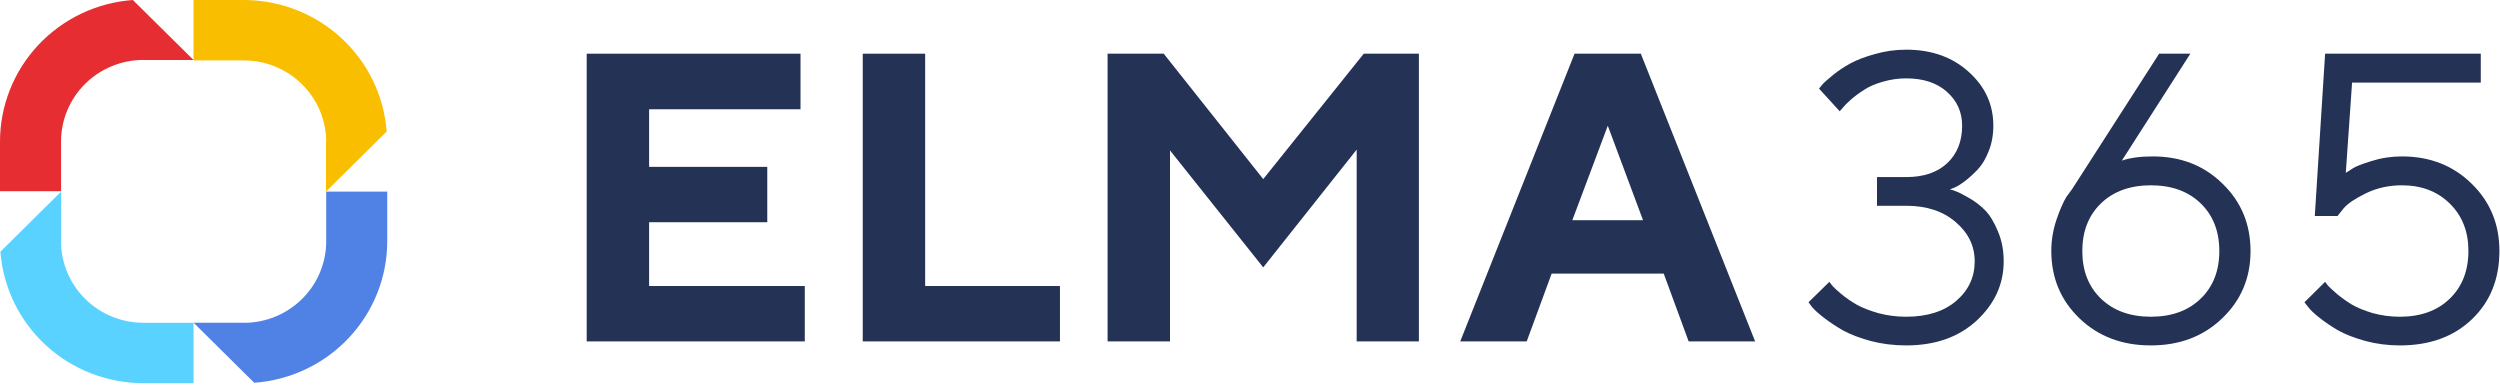 <?xml version="1.0" encoding="UTF-8"?> <svg xmlns="http://www.w3.org/2000/svg" width="155" height="24" viewBox="0 0 155 24" fill="none"> <path d="M20.212 8.801V11.878L23.974 8.154C23.808 5.94 22.803 3.869 21.16 2.357C19.518 0.845 17.359 0.003 15.116 0H11.999V3.746H15.116C16.471 3.746 17.77 4.279 18.728 5.228C19.687 6.176 20.225 7.463 20.225 8.804" fill="#FABE00"></path> <path d="M15.116 20.008H12.001L15.763 23.732C18.003 23.57 20.098 22.576 21.627 20.948C23.157 19.321 24.008 17.181 24.009 14.958V11.88H20.225V14.958C20.225 16.299 19.687 17.585 18.729 18.534C17.77 19.483 16.471 20.015 15.116 20.015" fill="#5082E6"></path> <path d="M3.79 14.958V11.88L0.026 15.604C0.192 17.82 1.198 19.891 2.842 21.404C4.486 22.916 6.647 23.757 8.892 23.758H12.001V20.012H8.892C7.537 20.012 6.237 19.479 5.279 18.53C4.321 17.582 3.783 16.295 3.783 14.954" fill="#5AD2FF"></path> <path d="M8.89 3.72H11.999L8.237 0C5.999 0.164 3.906 1.16 2.378 2.787C0.851 4.415 0.001 6.554 0 8.776V11.854H3.785V8.772C3.785 7.431 4.323 6.145 5.281 5.196C6.239 4.248 7.539 3.715 8.894 3.715" fill="#E62D32"></path> <path d="M40.245 17.734H49.896V21.167H36.375V3.329H49.632V6.775H40.245V10.345H47.571V13.778H40.245V17.734Z" fill="#233255"></path> <path d="M65.717 21.167H53.49V3.329H57.36V17.734H65.717V21.167Z" fill="#233255"></path> <path d="M78.32 11.104L84.553 3.329H87.971V21.167H84.114V9.275L78.32 16.577L72.54 9.325V21.167H68.67V3.329H72.151L78.32 11.104Z" fill="#233255"></path> <path d="M101.869 13.654L99.683 7.795L97.484 13.654H101.869ZM103.151 16.963H96.202L94.656 21.167H90.535L97.622 3.329H101.731L108.818 21.167H104.697L103.151 16.963Z" fill="#233255"></path> <path d="M120.885 11.738C120.969 11.755 121.086 11.792 121.237 11.85C121.396 11.9 121.668 12.037 122.054 12.26C122.439 12.476 122.778 12.733 123.072 13.032C123.365 13.33 123.629 13.761 123.863 14.325C124.106 14.881 124.228 15.507 124.228 16.204C124.228 17.614 123.671 18.837 122.556 19.873C121.442 20.902 119.985 21.416 118.183 21.416C117.413 21.416 116.68 21.325 115.984 21.142C115.289 20.951 114.715 20.732 114.263 20.483C113.819 20.226 113.425 19.965 113.082 19.699C112.738 19.434 112.491 19.21 112.34 19.027L112.127 18.741L113.421 17.473C113.454 17.522 113.513 17.601 113.597 17.709C113.681 17.808 113.869 17.983 114.162 18.231C114.455 18.472 114.774 18.692 115.117 18.891C115.461 19.081 115.905 19.256 116.449 19.413C117.002 19.562 117.58 19.637 118.183 19.637C119.49 19.637 120.525 19.309 121.287 18.654C122.05 17.999 122.431 17.182 122.431 16.204C122.431 15.25 122.037 14.437 121.249 13.766C120.47 13.094 119.448 12.758 118.183 12.758H116.374V10.979H118.183C119.264 10.979 120.11 10.693 120.722 10.121C121.342 9.54 121.652 8.765 121.652 7.795C121.652 6.949 121.337 6.248 120.709 5.692C120.089 5.137 119.247 4.859 118.183 4.859C117.689 4.859 117.203 4.929 116.726 5.07C116.257 5.203 115.867 5.373 115.557 5.58C115.247 5.779 114.975 5.983 114.74 6.19C114.514 6.389 114.347 6.559 114.238 6.7L114.062 6.899L112.78 5.493C112.83 5.427 112.901 5.34 112.994 5.232C113.086 5.124 113.299 4.934 113.634 4.66C113.97 4.386 114.33 4.146 114.715 3.938C115.101 3.723 115.607 3.528 116.236 3.354C116.864 3.171 117.513 3.08 118.183 3.08C119.758 3.08 121.053 3.54 122.066 4.461C123.08 5.373 123.587 6.484 123.587 7.795C123.587 8.375 123.49 8.902 123.298 9.374C123.113 9.847 122.887 10.225 122.619 10.507C122.351 10.788 122.087 11.029 121.828 11.228C121.576 11.419 121.354 11.556 121.162 11.639L120.885 11.738Z" fill="#233255"></path> <path d="M133.476 9.698C135.21 9.698 136.651 10.262 137.799 11.39C138.955 12.509 139.533 13.902 139.533 15.569C139.533 17.228 138.947 18.617 137.774 19.737C136.609 20.856 135.135 21.416 133.351 21.416C131.566 21.416 130.092 20.856 128.927 19.737C127.763 18.617 127.181 17.224 127.181 15.557C127.181 14.91 127.285 14.271 127.495 13.641C127.713 13.003 127.922 12.522 128.123 12.198L128.462 11.738L133.866 3.329H135.801L131.554 9.959C132.048 9.785 132.689 9.698 133.476 9.698ZM136.442 18.517C137.213 17.771 137.598 16.788 137.598 15.569C137.598 14.342 137.213 13.355 136.442 12.609C135.671 11.862 134.641 11.489 133.351 11.489C132.069 11.489 131.038 11.862 130.259 12.609C129.489 13.355 129.103 14.342 129.103 15.569C129.103 16.788 129.489 17.771 130.259 18.517C131.038 19.264 132.069 19.637 133.351 19.637C134.641 19.637 135.671 19.264 136.442 18.517Z" fill="#233255"></path> <path d="M148.92 9.698C150.654 9.698 152.095 10.262 153.243 11.39C154.39 12.509 154.964 13.898 154.964 15.557C154.964 17.29 154.399 18.7 153.268 19.786C152.137 20.873 150.646 21.416 148.794 21.416C148.057 21.416 147.345 21.325 146.658 21.142C145.971 20.951 145.406 20.732 144.962 20.483C144.526 20.226 144.141 19.965 143.806 19.699C143.47 19.434 143.236 19.21 143.102 19.027L142.876 18.741L144.157 17.473C144.191 17.522 144.25 17.601 144.333 17.709C144.426 17.808 144.614 17.983 144.899 18.231C145.192 18.472 145.502 18.692 145.829 18.891C146.155 19.081 146.583 19.256 147.11 19.413C147.647 19.562 148.208 19.637 148.794 19.637C150.084 19.637 151.115 19.264 151.886 18.517C152.656 17.771 153.042 16.784 153.042 15.557C153.042 14.354 152.656 13.376 151.886 12.621C151.123 11.867 150.135 11.489 148.92 11.489C148.116 11.489 147.379 11.651 146.708 11.974C146.038 12.298 145.573 12.609 145.314 12.907L144.924 13.392H143.517L144.157 3.329H153.808V5.12H145.829L145.439 10.718C145.54 10.652 145.682 10.56 145.866 10.444C146.051 10.32 146.44 10.166 147.035 9.984C147.638 9.793 148.267 9.698 148.92 9.698Z" fill="#233255"></path> </svg> 